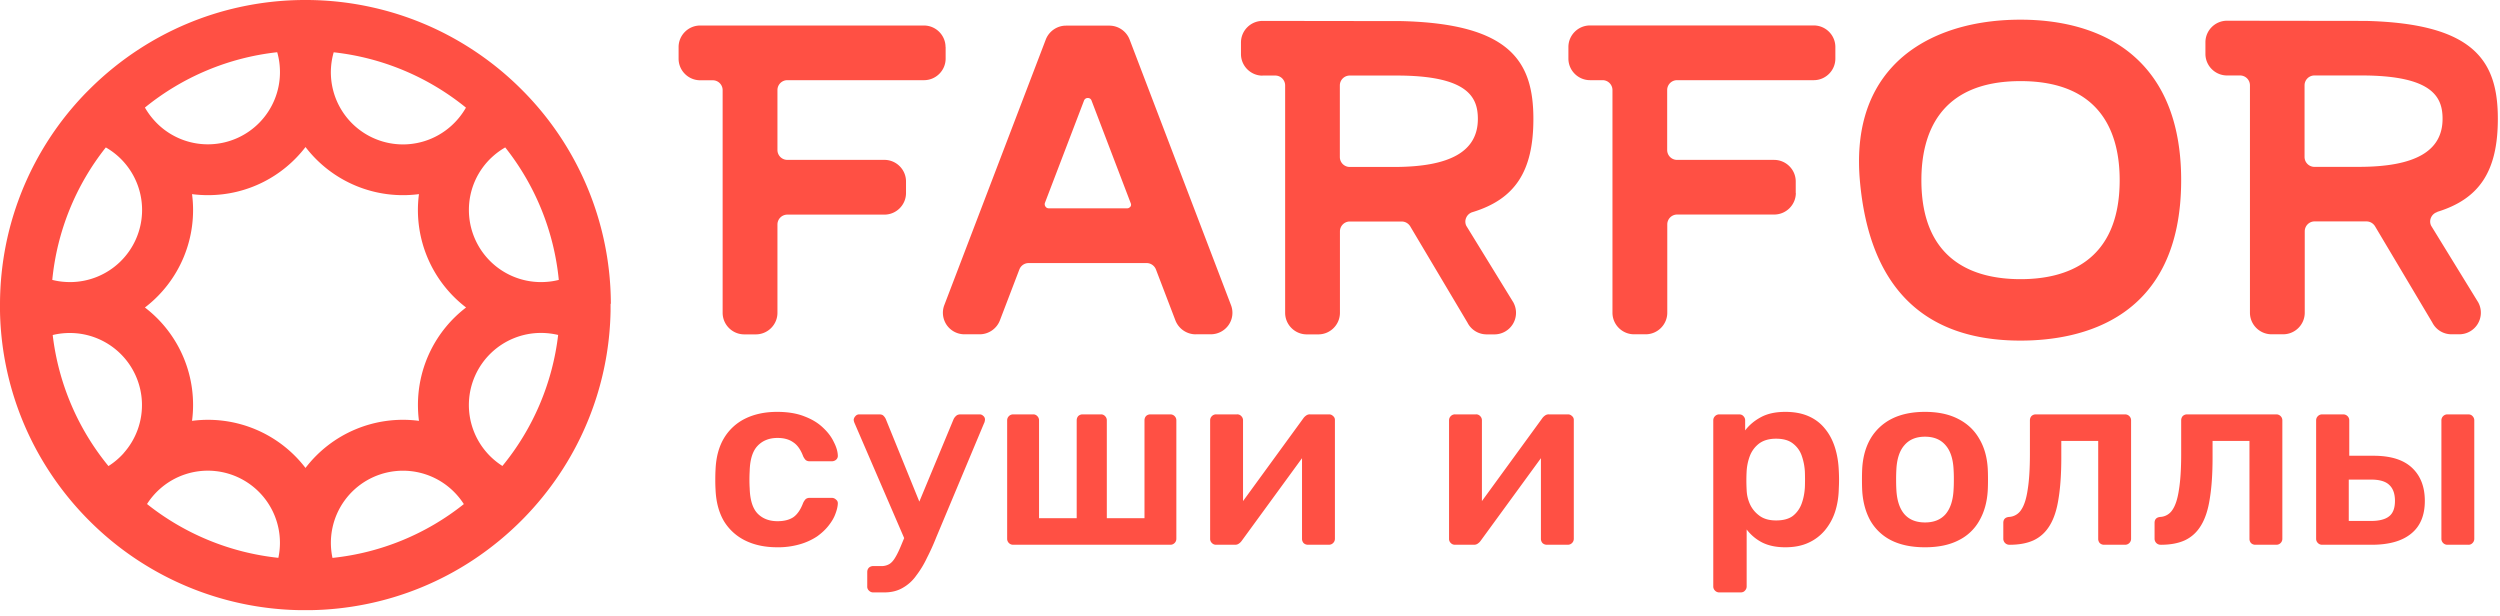 <svg xmlns="http://www.w3.org/2000/svg" width="146" height="36" fill="none" viewBox="0 0 146 36"><path fill="#FF5044" d="M45.38 31.96c-.704 0-1.325-.13-1.862-.395a2.995 2.995 0 0 1-1.247-1.142c-.293-.507-.454-1.117-.483-1.83a8.905 8.905 0 0 1-.015-.571c0-.244.005-.444.015-.6.029-.713.19-1.319.483-1.817a2.967 2.967 0 0 1 1.247-1.157c.537-.263 1.158-.395 1.862-.395.625 0 1.158.088 1.598.264.44.166.801.385 1.085.659.283.263.493.541.63.834.147.284.225.542.235.777a.296.296 0 0 1-.103.263.37.37 0 0 1-.25.088h-1.29a.355.355 0 0 1-.234-.073.853.853 0 0 1-.147-.22c-.146-.39-.342-.664-.586-.82-.235-.166-.538-.249-.91-.249-.488 0-.879.156-1.172.469-.283.302-.435.786-.454 1.45-.02.37-.02.712 0 1.025.02.673.17 1.161.454 1.464.293.303.684.454 1.173.454.381 0 .689-.078.924-.234.234-.166.425-.445.571-.835a.854.854 0 0 1 .147-.22.355.355 0 0 1 .234-.073h1.29a.34.34 0 0 1 .25.103c.078.058.112.141.103.248-.01.176-.06.376-.147.6-.078.216-.21.44-.396.674-.176.225-.4.435-.674.63a3.622 3.622 0 0 1-.997.454 4.553 4.553 0 0 1-1.334.176Zm5.619 2.637a.34.34 0 0 1-.25-.103.31.31 0 0 1-.102-.249v-.834c0-.108.034-.196.103-.264a.37.37 0 0 1 .249-.088h.454a.91.91 0 0 0 .484-.117c.127-.078.245-.21.352-.395.108-.176.225-.42.352-.732l3.05-7.337a.584.584 0 0 1 .146-.19c.059-.06.147-.088.264-.088h1.114c.078 0 .147.029.205.087a.263.263 0 0 1 .103.206.324.324 0 0 1-.015.102c0 .03-.014.073-.044.132l-2.785 6.648c-.166.42-.347.82-.543 1.201a5.65 5.65 0 0 1-.63 1.04 2.392 2.392 0 0 1-.792.717c-.303.176-.66.264-1.07.264H51Zm1.891-2.973-2.976-6.897a.672.672 0 0 1-.059-.205.356.356 0 0 1 .103-.22.278.278 0 0 1 .22-.102h1.173c.117 0 .2.029.25.087a.61.61 0 0 1 .131.19l2.273 5.595-1.115 1.552Zm6.28.19a.34.34 0 0 1-.25-.102.339.339 0 0 1-.102-.249v-6.912c0-.098.034-.18.103-.249a.34.34 0 0 1 .249-.102h1.158a.31.31 0 0 1 .25.102.339.339 0 0 1 .102.249v5.711h2.199v-5.711c0-.098.03-.18.088-.249a.357.357 0 0 1 .264-.102h1.055a.31.31 0 0 1 .25.102.339.339 0 0 1 .102.249v5.711h2.2v-5.711c0-.098.029-.18.087-.249a.357.357 0 0 1 .264-.102h1.159a.34.34 0 0 1 .249.102.339.339 0 0 1 .102.249v6.912c0 .098-.034.18-.102.249a.34.34 0 0 1-.25.102H59.17Zm11.84 0a.324.324 0 0 1-.235-.102.323.323 0 0 1-.103-.234V24.55c0-.098.035-.18.103-.249a.34.34 0 0 1 .25-.102h1.216a.31.31 0 0 1 .25.102.339.339 0 0 1 .102.249v5.784l-.513-.366 4.032-5.535a.629.629 0 0 1 .161-.161.355.355 0 0 1 .235-.073h1.114c.088 0 .166.034.234.102a.277.277 0 0 1 .103.22v6.941c0 .098-.034.18-.103.249a.34.34 0 0 1-.249.102H76.39a.358.358 0 0 1-.264-.102.37.37 0 0 1-.088-.249v-5.52l.543.072-4.061 5.565a.63.63 0 0 1-.161.161.355.355 0 0 1-.235.073H71.01Zm13.951 0a.323.323 0 0 1-.235-.102.323.323 0 0 1-.102-.234V24.55c0-.098.034-.18.102-.249a.34.34 0 0 1 .25-.102h1.216a.31.31 0 0 1 .25.102.338.338 0 0 1 .102.249v5.784l-.513-.366 4.032-5.535a.63.63 0 0 1 .161-.161.355.355 0 0 1 .235-.073h1.114c.088 0 .166.034.235.102a.277.277 0 0 1 .102.22v6.941c0 .098-.034.18-.102.249a.34.34 0 0 1-.25.102h-1.216a.358.358 0 0 1-.264-.102.37.37 0 0 1-.088-.249v-5.52l.542.072-4.06 5.565a.63.63 0 0 1-.162.161.355.355 0 0 1-.235.073h-1.114Zm15.446 2.783a.338.338 0 0 1-.249-.103.337.337 0 0 1-.103-.249v-9.694c0-.098.034-.18.103-.249a.338.338 0 0 1 .249-.102h1.158c.108 0 .191.034.249.102a.337.337 0 0 1 .103.249v.586c.235-.313.543-.571.924-.776.381-.205.855-.308 1.422-.308.518 0 .968.083 1.349.25.381.165.699.404.953.717.254.302.449.663.586 1.083.137.42.215.884.235 1.391a9.46 9.46 0 0 1 0 1.04c-.01.488-.083.942-.22 1.362a3.26 3.26 0 0 1-.601 1.084 2.701 2.701 0 0 1-.953.717c-.381.176-.831.264-1.349.264-.528 0-.978-.093-1.349-.278a2.679 2.679 0 0 1-.909-.762v3.324c0 .098-.034.181-.103.25-.058.068-.141.102-.249.102h-1.246Zm3.313-4.203c.421 0 .748-.088.983-.264.234-.185.405-.424.513-.717.107-.293.171-.615.19-.967.01-.293.01-.585 0-.878a3.328 3.328 0 0 0-.19-.967 1.509 1.509 0 0 0-.513-.703c-.235-.185-.562-.278-.983-.278-.4 0-.728.093-.982.278a1.655 1.655 0 0 0-.542.718 3.007 3.007 0 0 0-.191.878 9.811 9.811 0 0 0 0 1.128c.01.293.078.576.205.85.127.263.313.483.557.658.245.176.562.264.953.264Zm8.699 1.567c-.782 0-1.442-.137-1.98-.41a2.9 2.9 0 0 1-1.216-1.157c-.274-.498-.43-1.079-.47-1.743-.009-.175-.014-.39-.014-.644s.005-.469.014-.644c.04-.674.201-1.255.484-1.743a3 3 0 0 1 1.232-1.157c.537-.273 1.187-.41 1.95-.41.762 0 1.407.137 1.935.41.538.273.948.66 1.232 1.157.293.488.459 1.07.498 1.743.01.175.015.39.015.644s-.005.469-.015.644c-.039.664-.2 1.245-.484 1.743a2.786 2.786 0 0 1-1.217 1.157c-.527.273-1.182.41-1.964.41Zm0-1.45c.518 0 .919-.16 1.202-.483.283-.332.44-.815.469-1.45.01-.146.015-.337.015-.571a8.73 8.73 0 0 0-.015-.571c-.029-.635-.186-1.113-.469-1.435-.283-.332-.684-.498-1.202-.498-.518 0-.919.166-1.202.498-.284.322-.44.8-.47 1.435a9.63 9.63 0 0 0-.014.571c0 .234.005.425.014.571.03.635.186 1.118.47 1.45.283.322.684.483 1.202.483Zm4.941 1.303a.356.356 0 0 1-.264-.102.355.355 0 0 1-.103-.264v-.907c0-.215.112-.332.337-.352a.895.895 0 0 0 .704-.41c.176-.254.303-.644.381-1.172.088-.537.132-1.23.132-2.079v-1.977c0-.098.029-.18.088-.249a.356.356 0 0 1 .264-.102h5.205a.34.34 0 0 1 .249.102.34.34 0 0 1 .102.249v6.912a.34.34 0 0 1-.102.249.341.341 0 0 1-.249.102h-1.217a.356.356 0 0 1-.264-.102.368.368 0 0 1-.088-.249v-5.711h-2.155v.981c0 .937-.054 1.733-.162 2.387-.097.644-.268 1.167-.513 1.567-.234.39-.547.678-.938.864-.381.176-.85.264-1.407.264Zm8.833 0a.356.356 0 0 1-.263-.102.355.355 0 0 1-.103-.264v-.907c0-.215.112-.332.337-.352a.895.895 0 0 0 .704-.41c.176-.254.303-.644.381-1.172.088-.537.132-1.23.132-2.079v-1.977c0-.098.029-.18.088-.249a.356.356 0 0 1 .264-.102h5.205a.34.34 0 0 1 .249.102.34.34 0 0 1 .102.249v6.912a.34.34 0 0 1-.102.249.341.341 0 0 1-.249.102h-1.217a.356.356 0 0 1-.264-.102.368.368 0 0 1-.088-.249v-5.711h-2.155v.981c0 .937-.054 1.733-.162 2.387-.097.644-.268 1.167-.513 1.567-.234.39-.547.678-.938.864-.381.176-.85.264-1.408.264Zm9.421 0a.338.338 0 0 1-.249-.102.337.337 0 0 1-.103-.249v-6.912c0-.098.034-.18.103-.249a.338.338 0 0 1 .249-.102h1.231c.098 0 .181.034.25.102a.34.34 0 0 1 .102.249v2.065h1.422c.997 0 1.745.234 2.243.703.499.468.748 1.113.748 1.933 0 .85-.269 1.489-.806 1.918-.528.43-1.295.644-2.302.644h-2.888Zm1.554-1.39h1.29c.479 0 .831-.089 1.056-.264.234-.176.352-.479.352-.908 0-.42-.113-.732-.338-.937-.215-.206-.571-.308-1.07-.308h-1.29v2.416Zm5.762 1.39a.342.342 0 0 1-.25-.102.34.34 0 0 1-.102-.249v-6.912a.34.34 0 0 1 .102-.249.342.342 0 0 1 .25-.102h1.217c.107 0 .19.034.249.102a.34.34 0 0 1 .102.249v6.912a.34.34 0 0 1-.102.249.311.311 0 0 1-.249.102h-1.217ZM142.327 12.375c2.484-.76 3.547-2.388 3.547-5.437 0-3.323-1.311-5.563-7.712-5.717l-8.103-.011c-.695 0-1.262.567-1.262 1.26v.677c0 .693.567 1.26 1.262 1.26h.76c.319 0 .578.259.578.578v13.277c0 .694.568 1.26 1.261 1.26h.678c.695 0 1.261-.566 1.261-1.26v-4.754c0-.319.259-.578.573-.578h3.03c.221 0 .419.121.529.33l3.317 5.574a1.25 1.25 0 0 0 1.123.688h.452a1.26 1.26 0 0 0 1.124-1.832c0-.006-.011-.017-.011-.022l-2.755-4.485a.558.558 0 0 1-.011-.467.582.582 0 0 1 .381-.336l-.022-.005Zm-4.567-2.63h-2.595a.578.578 0 0 1-.579-.578V4.985c0-.32.259-.578.579-.578h2.738c4.181 0 4.743 1.277 4.743 2.531 0 1.887-1.598 2.806-4.886 2.806ZM124.615 3.279c-1.586-1.392-3.878-2.13-6.616-2.13-3.201 0-5.861.98-7.492 2.757-1.498 1.63-2.132 3.869-1.89 6.642.546 6.201 3.702 9.343 9.382 9.343 3.504 0 9.381-1.216 9.381-9.37 0-3.198-.931-5.635-2.765-7.242Zm-6.616 13.024c-2.639 0-5.79-1.001-5.79-5.783 0-2.635 1.003-5.783 5.79-5.783s5.79 3.142 5.79 5.783c0 4.777-3.145 5.783-5.79 5.783ZM104.871 11.274v-.676c0-.694-.567-1.26-1.261-1.26h-5.668a.578.578 0 0 1-.579-.578v-3.5c0-.319.258-.578.579-.578h7.982c.694 0 1.261-.566 1.261-1.26v-.676c0-.694-.567-1.26-1.261-1.26H92.857c-.694 0-1.262.566-1.262 1.26v.676c0 .694.568 1.26 1.262 1.26h.732c.32 0 .579.26.579.578v13.003c0 .693.567 1.26 1.261 1.26h.678c.694 0 1.262-.567 1.262-1.26v-5.156c0-.32.258-.578.578-.578h5.668c.694 0 1.262-.567 1.262-1.26l-.006.005ZM73.714 4.412h.76c.319 0 .578.259.578.578v13.278c0 .693.567 1.26 1.261 1.26h.678c.695 0 1.261-.567 1.261-1.26v-4.755c0-.319.26-.577.573-.577h3.03c.22 0 .42.12.53.33L85.7 18.84c.214.424.644.688 1.123.688h.452a1.26 1.26 0 0 0 1.123-1.832c0-.006-.01-.017-.01-.023l-2.755-4.484a.556.556 0 0 1-.01-.468.582.582 0 0 1 .38-.335c2.484-.76 3.547-2.389 3.547-5.437 0-3.323-1.31-5.563-7.712-5.717l-8.103-.011c-.695 0-1.262.567-1.262 1.26v.677c0 .693.567 1.26 1.262 1.26l-.022-.006Zm4.533.578c0-.319.259-.578.578-.578h2.738c4.182 0 4.744 1.277 4.744 2.532 0 1.887-1.598 2.806-4.887 2.806h-2.595a.578.578 0 0 1-.578-.578V4.99ZM69.824 19.522h.887a1.27 1.27 0 0 0 1.041-.544c.237-.342.287-.776.137-1.162L65.968 2.306a1.272 1.272 0 0 0-1.18-.809h-2.533c-.518 0-.992.325-1.18.809l-5.927 15.512c-.149.385-.093.82.138 1.16.237.342.622.545 1.041.545h.887c.518 0 .992-.324 1.179-.809l1.14-2.982a.58.58 0 0 1 .54-.369h6.892c.236 0 .452.149.54.369l1.14 2.982c.188.485.661.81 1.179.81Zm-3.813-7.45s-.07.093-.17.093h-4.594a.221.221 0 0 1-.193-.104.24.24 0 0 1-.028-.22l2.28-5.965a.231.231 0 0 1 .221-.154c.05 0 .171.016.22.154l2.292 6.003a.202.202 0 0 1-.022.193h-.005ZM55.22 2.75c0-.693-.568-1.26-1.262-1.26H40.891c-.694 0-1.261.567-1.261 1.26v.678c0 .693.567 1.26 1.261 1.26h.733c.32 0 .578.258.578.577v13.003c0 .693.568 1.26 1.262 1.26h.677c.695 0 1.262-.567 1.262-1.26v-5.156c0-.32.259-.578.578-.578h5.669c.694 0 1.261-.567 1.261-1.26v-.677c0-.693-.567-1.26-1.261-1.26h-5.669a.578.578 0 0 1-.578-.578v-3.5c0-.318.259-.577.578-.577h7.983c.694 0 1.261-.567 1.261-1.26v-.677l-.005.006Z"/><path fill="#FF5044" fill-rule="evenodd" d="M35.674 17.742A17.732 17.732 0 0 0 30.63 5.398l-.215-.216a17.79 17.79 0 0 0-2.888-2.327A17.713 17.713 0 0 0 21.719.424 17.822 17.822 0 0 0 17.951 0h-.228a17.855 17.855 0 0 0-3.768.423c-2.1.465-4.06 1.299-5.81 2.433a18.015 18.015 0 0 0-2.887 2.326l-.216.216a17.734 17.734 0 0 0-4.687 8.846A17.956 17.956 0 0 0 0 17.742v.436a17.687 17.687 0 0 0 3.01 9.552 17.932 17.932 0 0 0 2.498 2.966 17.793 17.793 0 0 0 12.003 4.937h.635a17.842 17.842 0 0 0 3.175-.339 17.653 17.653 0 0 0 6.3-2.585 18.135 18.135 0 0 0 2.951-2.432 17.926 17.926 0 0 0 2.075-2.547 17.687 17.687 0 0 0 3.01-9.552v-.436h.017ZM19.488 3.054a14.81 14.81 0 0 1 7.723 3.232 4.272 4.272 0 0 1-.864 1.07 4.211 4.211 0 0 1-6.859-4.302Zm-3.298 0c.106.368.16.758.16 1.164a4.211 4.211 0 0 1-7.023 3.134 4.393 4.393 0 0 1-.864-1.07 14.81 14.81 0 0 1 7.723-3.232l.004.004ZM7.227 26.461a4.212 4.212 0 0 1-.893.757 14.792 14.792 0 0 1-3.256-7.652c.322-.08.66-.119 1.003-.119a4.211 4.211 0 0 1 3.142 7.014h.004Zm-3.141-9.988c-.356 0-.703-.042-1.033-.127A14.751 14.751 0 0 1 6.18 8.61a4.159 4.159 0 0 1 1.046.846 4.211 4.211 0 0 1-3.137 7.018h-.004Zm12.176 16.105a14.832 14.832 0 0 1-7.676-3.143 4.234 4.234 0 0 1 .741-.872 4.211 4.211 0 0 1 6.93 4.01l.005.005Zm3.154 0a4.211 4.211 0 0 1 6.927-4.015 4.276 4.276 0 0 1 .745.876 14.762 14.762 0 0 1-7.676 3.143l.004-.004Zm4.992-8.926c0 .313.02.622.059.926a7.164 7.164 0 0 0-6.626 2.75 7.17 7.17 0 0 0-6.626-2.75 7.16 7.16 0 0 0-2.752-6.62 7.16 7.16 0 0 0 2.752-6.62c.305.038.614.059.927.059 2.325 0 4.387-1.1 5.7-2.81a7.17 7.17 0 0 0 6.625 2.75 7.16 7.16 0 0 0 2.752 6.62 7.16 7.16 0 0 0-2.811 5.695Zm4.936 3.562a4.199 4.199 0 0 1-.893-.757 4.211 4.211 0 0 1 3.141-7.014c.348 0 .682.042 1.004.118a14.793 14.793 0 0 1-3.256 7.653h.004Zm2.253-10.74a4.211 4.211 0 0 1-4.213-4.21 4.19 4.19 0 0 1 1.406-3.14 4.26 4.26 0 0 1 .715-.515 14.786 14.786 0 0 1 3.129 7.737c-.33.085-.678.127-1.033.127h-.004Z" clip-rule="evenodd"/></svg>
